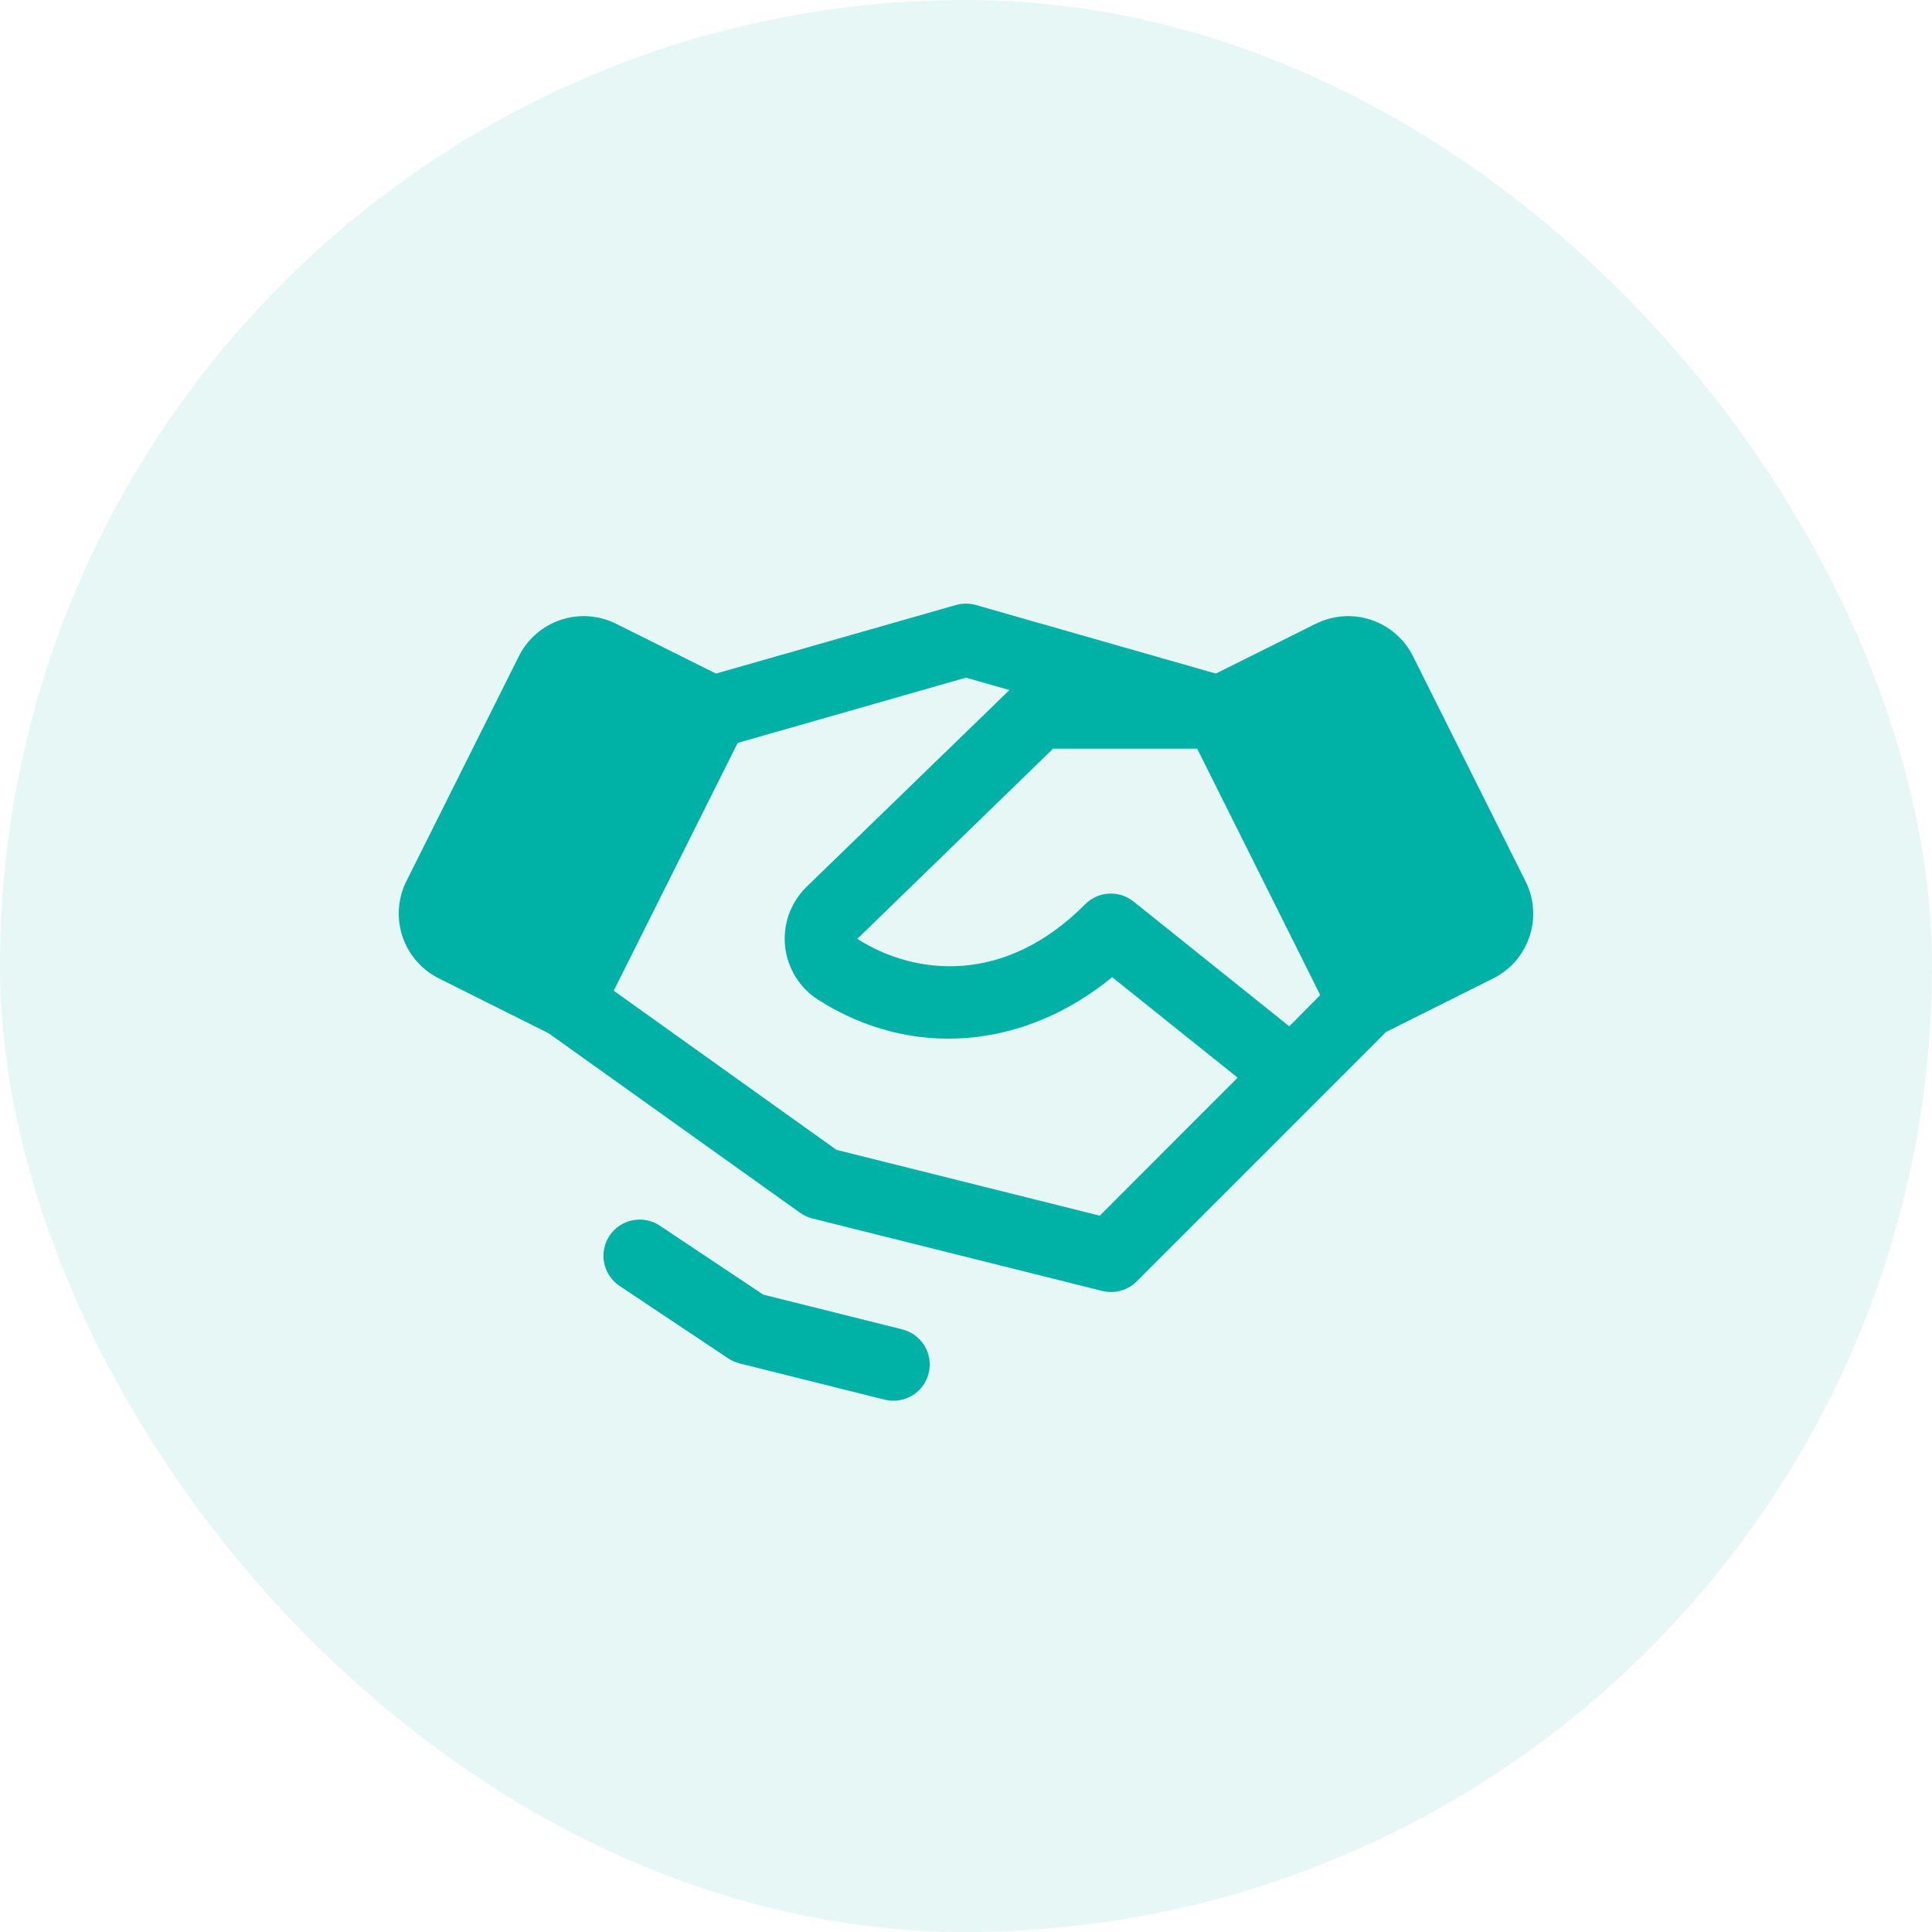 <?xml version="1.0" encoding="UTF-8"?>
<svg xmlns="http://www.w3.org/2000/svg" width="80" height="80" viewBox="0 0 80 80" fill="none">
  <rect width="80" height="80" rx="40" fill="#00B1A5" fill-opacity="0.1"></rect>
  <path d="M38.454 56.864C38.373 57.188 38.186 57.476 37.922 57.682C37.658 57.888 37.334 58 36.999 58C36.873 58.001 36.747 57.985 36.624 57.955L30.624 56.455C30.457 56.413 30.298 56.343 30.155 56.247L25.655 53.247C25.324 53.026 25.095 52.683 25.017 52.293C24.939 51.903 25.019 51.498 25.24 51.166C25.461 50.836 25.804 50.606 26.194 50.528C26.584 50.45 26.989 50.53 27.32 50.751L31.603 53.607L37.352 55.045C37.544 55.092 37.725 55.176 37.884 55.292C38.044 55.409 38.178 55.556 38.281 55.725C38.383 55.894 38.451 56.082 38.481 56.277C38.511 56.472 38.502 56.672 38.454 56.864ZM63.333 38.778C63.21 39.151 63.014 39.497 62.757 39.795C62.499 40.092 62.186 40.336 61.833 40.512L57.393 42.732L54.566 45.561L47.066 53.061C46.883 53.244 46.655 53.377 46.405 53.446C46.156 53.515 45.892 53.518 45.641 53.455L33.641 50.455C33.458 50.409 33.286 50.33 33.133 50.221L22.723 42.788L18.17 40.512C17.459 40.156 16.918 39.532 16.666 38.778C16.414 38.023 16.472 37.2 16.828 36.488L21.487 27.171C21.843 26.46 22.466 25.919 23.221 25.667C23.976 25.415 24.799 25.473 25.511 25.829L29.647 27.891L39.585 25.052C39.854 24.975 40.14 24.975 40.41 25.052L50.347 27.891L54.483 25.829C55.195 25.473 56.019 25.415 56.773 25.667C57.528 25.919 58.151 26.46 58.507 27.171L63.166 36.488C63.344 36.84 63.45 37.223 63.479 37.616C63.508 38.009 63.458 38.404 63.333 38.778ZM51.249 44.624L46.053 40.463C42.39 43.463 37.738 43.859 33.883 41.401C33.504 41.159 33.183 40.836 32.946 40.455C32.709 40.073 32.56 39.643 32.511 39.196C32.462 38.749 32.514 38.297 32.663 37.873C32.812 37.45 33.055 37.065 33.373 36.747C33.377 36.741 33.382 36.736 33.388 36.732L41.799 28.574L39.999 28.06L30.545 30.762L25.413 41.024L34.638 47.614L45.54 50.339L51.249 44.624ZM54.669 41.204L49.573 31H43.607L35.499 38.875C37.873 40.392 41.595 40.81 44.934 37.444C45.195 37.181 45.544 37.024 45.913 37.003C46.283 36.982 46.648 37.099 46.937 37.33L53.388 42.499L54.669 41.204Z" fill="#00B1A5"></path>
</svg>
